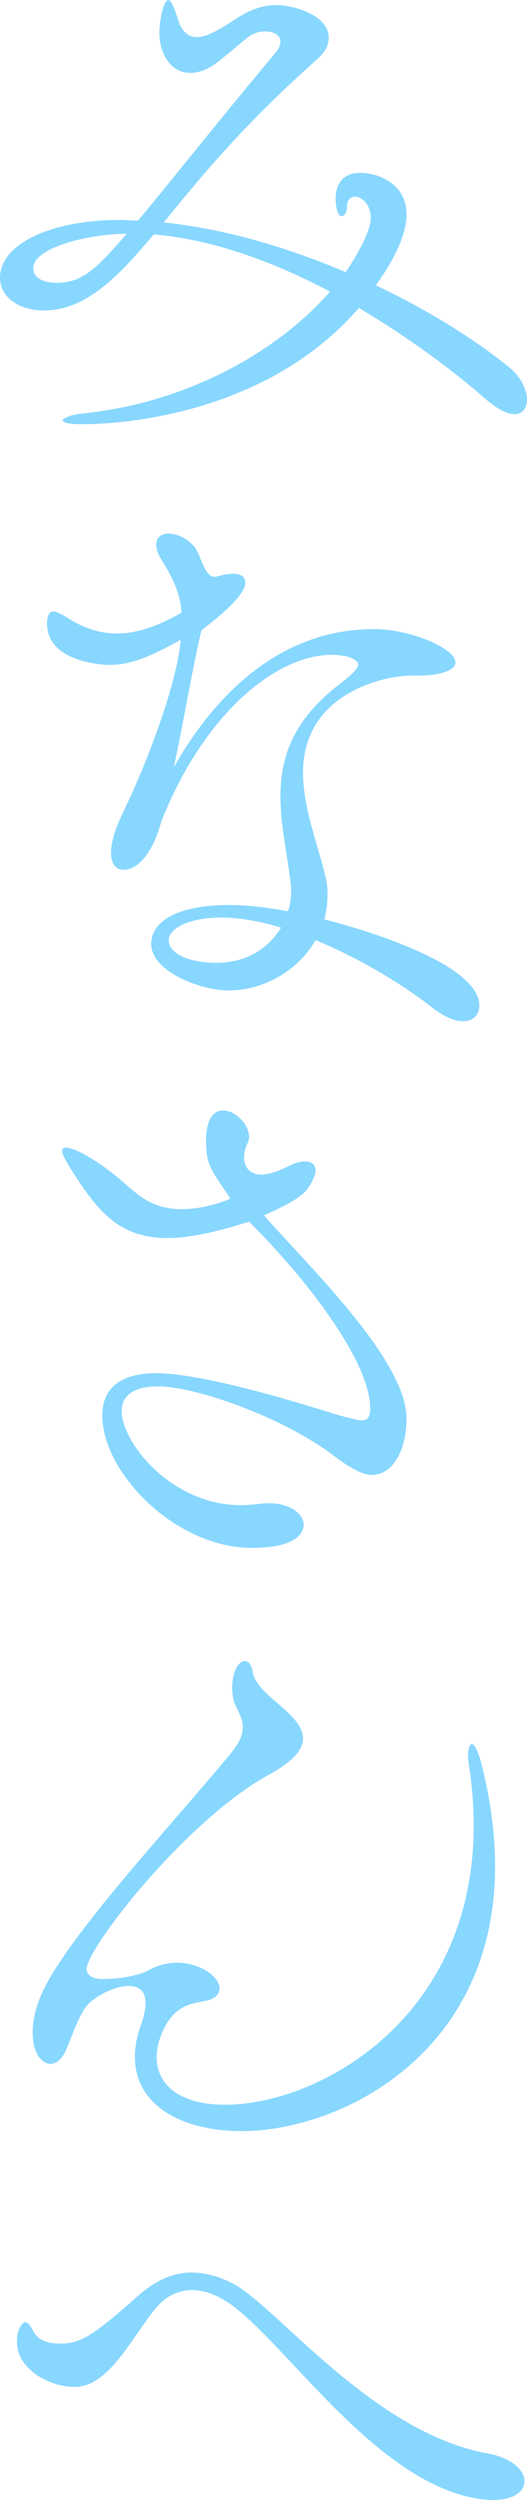 <?xml version="1.0" encoding="utf-8"?>
<!-- Generator: Adobe Illustrator 15.0.0, SVG Export Plug-In . SVG Version: 6.00 Build 0)  -->
<!DOCTYPE svg PUBLIC "-//W3C//DTD SVG 1.1//EN" "http://www.w3.org/Graphics/SVG/1.1/DTD/svg11.dtd">
<svg version="1.1" id="レイヤー_1" xmlns="http://www.w3.org/2000/svg" xmlns:xlink="http://www.w3.org/1999/xlink" x="0px"
	 y="0px" width="190.684px" height="903.015px" viewBox="0 0 190.684 903.015" enable-background="new 0 0 190.684 903.015"
	 xml:space="preserve">
<path fill="#88D7FF" d="M29.737,153.228c-5.221,0-7.037-0.681-7.037-1.361c0-0.909,2.951-2.043,7.037-2.498
	c38.364-3.859,71.053-22.701,89.667-44.039C99.201,94.661,77.181,86.489,55.616,84.673C43.585,98.974,31.554,112.14,15.89,112.14
	C6.583,112.14,0,107.146,0,100.336c0-12.259,18.614-20.884,43.131-20.884c2.27,0,4.54,0.227,6.81,0.227
	c11.805-14.074,24.517-30.419,49.715-60.61c1.361-1.589,1.814-2.951,1.814-4.086c0-2.497-2.723-3.633-5.674-3.633
	c-2.043,0-4.086,0.682-5.675,1.816c-3.86,2.952-10.67,9.08-13.394,10.669c-2.951,1.817-5.448,2.497-7.945,2.497
	c-7.037,0-11.123-7.037-11.123-14.528C57.659,7.264,59.248,0,60.837,0c1.816,0,3.405,7.264,4.313,9.08
	c1.589,3.178,3.632,4.313,6.129,4.313c4.086,0,9.534-3.632,14.755-7.037c4.313-2.724,8.854-4.54,14.075-4.54
	c5.446,0,18.841,3.405,18.841,11.804c0,2.724-1.362,5.221-3.859,7.492C86.716,46.309,71.506,65.377,59.248,80.36
	c22.246,2.27,44.947,9.08,65.831,17.933c8.854-13.166,9.081-18.387,9.081-19.522c0-4.768-3.179-7.719-5.676-7.719
	c-1.589,0-2.951,1.136-2.951,3.633c0,2.043-0.907,3.404-2.043,3.404c-1.135,0-2.043-2.95-2.043-6.129
	c0-6.583,3.632-9.534,8.854-9.534c6.128,0,16.798,3.632,16.798,14.983c0,6.356-3.404,14.982-11.123,25.651
	c19.296,9.08,36.094,19.75,48.125,29.511c4.313,3.405,6.583,8.173,6.583,11.804c0,2.952-1.589,5.221-4.54,5.221
	c-2.497,0-5.901-1.589-10.442-5.448c-11.35-9.988-27.467-22.02-45.854-32.915C97.839,148.234,47.671,153.228,29.737,153.228
	 M12.031,96.931c0,3.405,3.632,5.222,8.399,5.222c9.534,0,14.528-5.222,25.424-17.707C32.688,84.446,12.031,89.213,12.031,96.931"/>
<path fill="#88D7FF" d="M105.33,320.528c-1.135-10.896-3.86-22.019-3.86-32.916c0-13.847,4.314-27.467,21.566-40.633
	c4.087-3.179,6.583-5.449,6.583-7.037c0-1.363-3.178-3.406-9.534-3.406c-20.43,0-46.309,21.566-61.518,59.702l-0.228,0.455
	c-1.815,7.491-6.81,17.479-13.62,17.479c-2.724,0-4.541-2.043-4.541-6.129c0-3.179,1.136-7.945,4.087-14.074
	c10.669-22.02,19.977-48.807,21.111-62.881c-10.215,5.675-17.706,9.08-25.651,9.08c-1.816,0-22.7-0.681-22.7-14.982
	c0-3.406,1.135-4.313,2.27-4.313c1.136,0,2.951,0.907,5.448,2.497c5.448,3.405,11.123,5.449,17.479,5.449
	c6.812,0,14.303-2.271,23.383-7.492c0-3.405-0.908-9.307-7.265-19.296c-1.362-2.269-1.815-3.859-1.815-5.448
	c0-2.497,1.815-3.859,4.54-3.859c2.951,0,6.81,1.816,9.307,4.767c2.497,3.178,3.405,10.897,7.491,10.897
	c0.228,0,0.454-0.228,0.908-0.228c2.271-0.68,4.086-0.907,5.447-0.907c3.406,0,4.541,1.361,4.541,3.178
	c0,3.859-6.356,9.988-15.891,17.252c-3.178,13.394-6.355,32.689-9.988,49.487c14.756-26.105,38.364-49.941,72.415-49.941
	c13.394,0,29.511,7.037,29.511,12.031c0,2.951-5.902,4.768-13.168,4.768h-2.496c-11.35,0-39.498,7.037-39.498,34.958
	c0,14.075,6.583,29.057,8.626,40.18c0.227,1.362,0.227,2.724,0.227,4.086c0,3.178-0.454,6.129-1.135,8.854
	c5.675,1.361,56.07,14.528,56.07,31.099c0,3.406-2.271,5.675-5.902,5.675c-2.951,0-7.037-1.589-11.804-5.448
	c-8.399-6.583-24.29-16.798-41.542-23.835c-6.13,10.669-18.388,18.16-31.554,18.16c-9.988,0-27.922-6.811-27.922-16.799
	c0-8.626,10.442-14.074,28.148-14.074c6.583,0,14.074,0.908,21.339,2.27c0.908-2.497,1.135-4.994,1.135-7.037V320.528z
	 M79.905,331.424c-11.804,0-18.841,4.087-18.841,8.173c0,5.675,9.307,8.172,17.025,8.172c12.257,0,19.522-6.129,23.608-12.712
	C94.207,332.786,86.716,331.424,79.905,331.424"/>
<path fill="#88D7FF" d="M56.751,495.997c20.431,0.227,63.107,14.528,66.739,15.436c3.179,0.682,5.676,1.59,7.491,1.59
	c2.043,0,2.951-1.135,2.951-4.313c0-17.252-23.835-47.671-43.812-67.421c-12.259,3.859-21.793,5.902-29.511,5.902
	c-13.62,0-21.793-5.902-29.511-16.797c-0.909-1.136-8.626-12.259-8.626-14.529c0-0.908,0.454-1.362,1.361-1.362
	c3.633,0,12.485,5.675,17.479,9.761c7.72,6.13,12.26,12.485,24.518,12.485c7.719,0,15.437-2.724,17.479-3.858
	c-2.952-4.995-8.172-10.216-8.626-17.253c-0.455-5.221-0.228-14.529,6.128-14.529c4.314,0,9.309,4.994,9.309,9.535
	c0,0.908-0.228,1.816-0.683,2.497c-0.68,1.588-1.134,3.178-1.134,4.767c0,3.405,1.816,6.356,6.356,6.356
	c2.27,0,5.447-0.908,9.534-2.951c2.27-1.135,4.313-1.816,6.129-1.816c2.27,0,3.859,1.135,3.859,3.178
	c0,1.589-0.909,3.859-2.952,6.811c-3.178,4.313-13.166,8.172-15.662,9.534c14.981,17.252,51.529,51.985,51.529,73.323
	c0,6.356-1.589,10.442-1.815,11.123c-2.497,6.584-6.583,9.307-10.896,9.307c-4.768,0-13.166-6.582-14.302-7.49
	c-17.706-13.166-48.806-24.516-63.107-24.516c-6.81,0-12.938,2.27-12.938,8.853c0,11.577,18.16,34.051,43.131,34.051
	c2.043,0,4.312-0.228,6.583-0.454c1.362-0.228,2.497-0.228,3.632-0.228c7.719,0,12.485,3.86,12.485,7.719
	c0,3.405-3.405,8.399-18.614,8.399c-27.922,0-54.254-27.241-54.254-47.898c0-8.626,5.221-15.209,19.522-15.209H56.751z"/>
<path fill="#88D7FF" d="M48.806,742.978c0-3.632,0.682-7.491,2.271-11.805c1.134-3.178,1.588-5.674,1.588-7.717
	c0-4.314-2.497-6.129-5.902-6.129c-5.902,0-13.848,4.539-16.117,8.172c-3.632,5.674-5.448,12.938-7.718,16.797
	c-1.362,2.043-2.951,3.179-4.541,3.179c-3.404,0-6.583-4.086-6.583-11.351c0-4.313,1.136-9.988,4.54-16.571
	c10.67-20.886,46.082-58.794,66.967-83.992c3.405-4.086,4.54-7.037,4.54-9.761c0-4.313-3.178-7.264-3.632-11.123
	c0-0.908-0.228-1.816-0.228-2.725c0-6.582,2.497-9.988,4.54-9.988c1.362,0,2.497,1.363,2.951,4.086
	c1.362,8.4,18.161,14.982,18.161,23.836c0,3.859-2.951,7.945-12.031,12.939c-30.646,16.799-66.285,63.107-66.285,70.371
	c0,2.271,2.27,3.633,5.447,3.633c8.626,0,14.303-1.816,16.571-2.951c3.632-2.043,7.265-2.951,10.67-2.951
	c8.626,0,15.437,5.221,15.437,9.307c0,0.454,0,0.682-0.228,1.137c-2.497,6.582-13.848-0.455-20.431,14.527
	c-6.129,14.074,1.135,26.332,22.699,26.332c33.825,0,89.896-31.1,89.896-100.79c0-6.583-0.454-13.62-1.589-20.885
	c-0.228-1.589-0.454-3.179-0.454-4.312c0-2.726,0.681-4.314,1.361-4.314c0.908,0,2.271,2.271,3.633,7.719
	c23.608,94.434-45.401,132.116-86.943,132.116C65.831,769.764,48.806,760.456,48.806,742.978"/>
<path fill="#88D7FF" d="M26.786,862.154c-9.08,0-20.657-6.583-20.657-16.117c0-5.448,2.271-7.265,2.951-7.265
	c0.908,0,2.043,1.361,2.951,3.179c2.043,3.858,5.901,4.54,9.761,4.54c7.037,0,11.35-2.271,27.922-17.025
	c6.129-5.448,12.485-8.627,19.522-8.627c4.54,0,9.534,1.136,14.755,3.859c15.664,7.719,50.622,54.027,92.618,61.518
	c8.627,1.59,13.167,6.129,13.167,9.989c0,3.632-3.859,6.81-11.351,6.81c-1.816,0-3.405-0.227-5.448-0.453
	c-38.817-6.13-72.642-61.292-92.618-72.188c-3.632-2.044-7.264-3.179-10.896-3.179c-4.767,0-9.307,2.043-12.938,6.356
	c-8.627,10.215-16.799,28.375-29.284,28.603H26.786z"/>
</svg>
